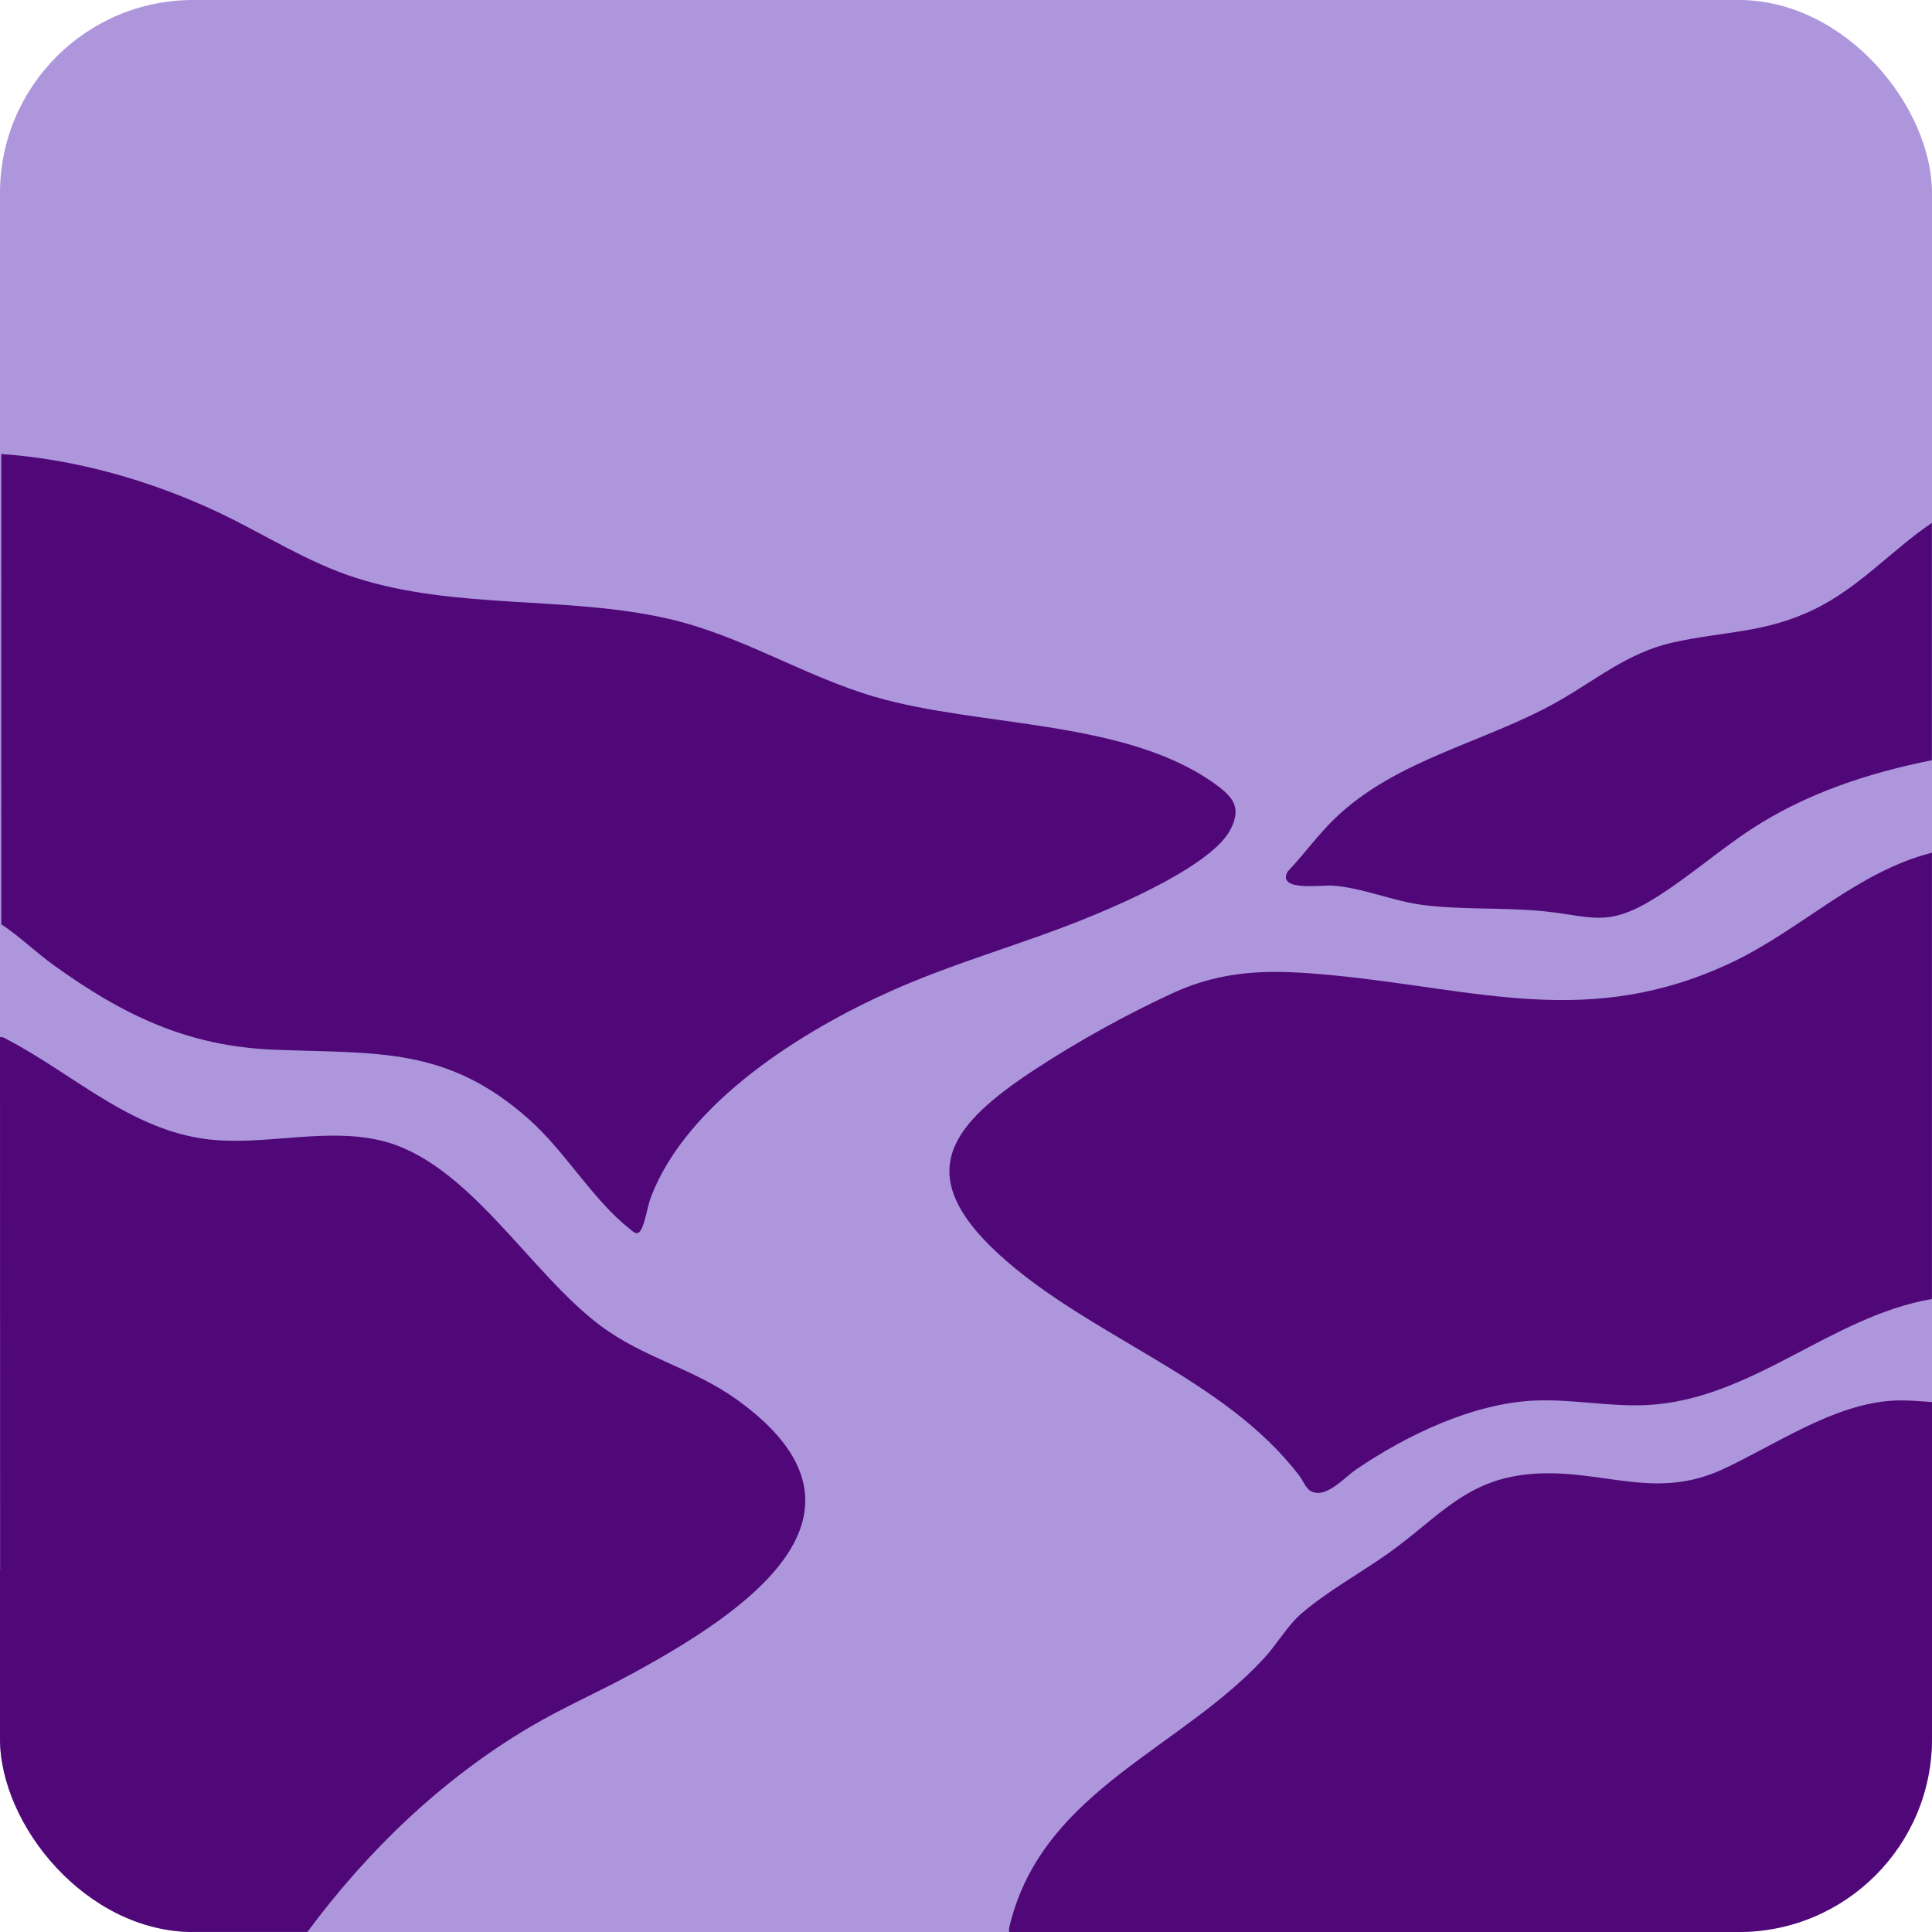 <svg width="200" height="200" viewBox="0 0 200 200" fill="none" xmlns="http://www.w3.org/2000/svg">
<g clip-path="url(#clip0_680_536)">
<rect width="200" height="200" rx="20" fill="#AD96DC"/>
<path d="M138.024 100.966C131.871 100.367 126.918 100.247 121.259 102.871C116.499 105.075 111.426 107.886 107.046 110.769C98.58 116.344 94.274 121.425 103.32 129.764C112.679 138.388 126.785 142.564 134.538 152.814C134.911 153.307 135.178 154.099 135.744 154.386C137.264 155.165 139.164 152.954 140.391 152.115C145.624 148.552 152.497 145.255 158.929 144.982C162.743 144.822 166.736 145.654 170.535 145.448C181.401 144.875 189.501 136.277 199.993 134.472V88.272C192.234 90.243 186.468 96.197 179.375 99.581C164.656 106.587 153.076 102.424 138.031 100.966H138.024ZM187.827 63.071C182.661 65.588 178.355 65.328 173.048 66.54C168.442 67.593 165.109 70.47 161.116 72.701C153.596 76.91 144.53 78.615 138.191 84.722C136.438 86.414 134.991 88.439 133.318 90.203C132.085 92.315 136.864 91.602 137.897 91.675C141.064 91.888 144.15 93.287 147.33 93.686C151.377 94.199 155.49 93.926 159.543 94.306C164.656 94.785 166.196 96.084 171.055 93.134C174.575 90.996 177.808 88.125 181.255 85.861C186.928 82.138 193.354 80.034 199.987 78.695V54.126C195.76 57.003 192.501 60.793 187.827 63.071ZM127.398 85.834C128.445 83.763 127.798 82.678 126.145 81.425C116.892 74.426 101.573 75.345 90.581 72.141C83.201 69.99 76.742 65.768 69.142 64.043C58.583 61.645 47.25 63.137 36.864 59.827C31.785 58.209 27.385 55.298 22.619 53.047C15.626 49.751 7.879 47.539 0.133 47C0.12 63.224 0.133 79.454 0.133 95.678C2.04 96.943 3.693 98.568 5.56 99.914C12.719 105.068 19.379 108.305 28.351 108.665C38.977 109.091 46.21 108.285 54.73 115.844C58.536 119.214 61.349 124.189 65.169 127.2C65.622 127.559 65.982 127.966 66.356 127.313C66.816 126.507 67.016 124.869 67.402 123.876C71.162 114.099 83.041 106.707 92.207 102.604C98.693 99.701 105.566 97.822 112.146 95.178C116.032 93.613 125.512 89.557 127.392 85.841L127.398 85.834ZM196.047 144.988C189.814 145.315 183.814 149.577 178.288 152.121C171.342 155.318 165.996 152.121 158.923 152.554C151.777 152.994 149.01 157.05 143.684 160.819C140.691 162.937 137.444 164.689 134.651 167.093C133.371 168.192 132.145 170.25 130.938 171.568C122.372 180.932 108.533 185.188 104.766 198.422C104.713 198.608 104.3 199.98 104.493 200H182.221H200V145.142C198.687 145.048 197.38 144.922 196.06 144.988H196.047ZM76.235 144.855C71.729 141.632 66.689 140.606 62.189 137.256C54.77 131.728 48.417 120.14 39.344 118.049C33.838 116.783 28.125 118.422 22.498 118.035C13.992 117.449 7.859 111.322 0.76 107.613C0.507 107.479 0.32 107.326 0 107.366L0.013 162.478H0V199.993H31.825C38.064 191.562 45.79 184.143 54.856 178.781C58.309 176.743 62.009 175.138 65.522 173.214C76.822 167.046 92.794 156.697 76.228 144.849L76.235 144.855Z" fill="#500878"/>
</g>
<defs>
<clipPath id="clip0_680_536">
<rect width="200" height="200" rx="20" fill="white"/>
</clipPath>
</defs>
</svg>
